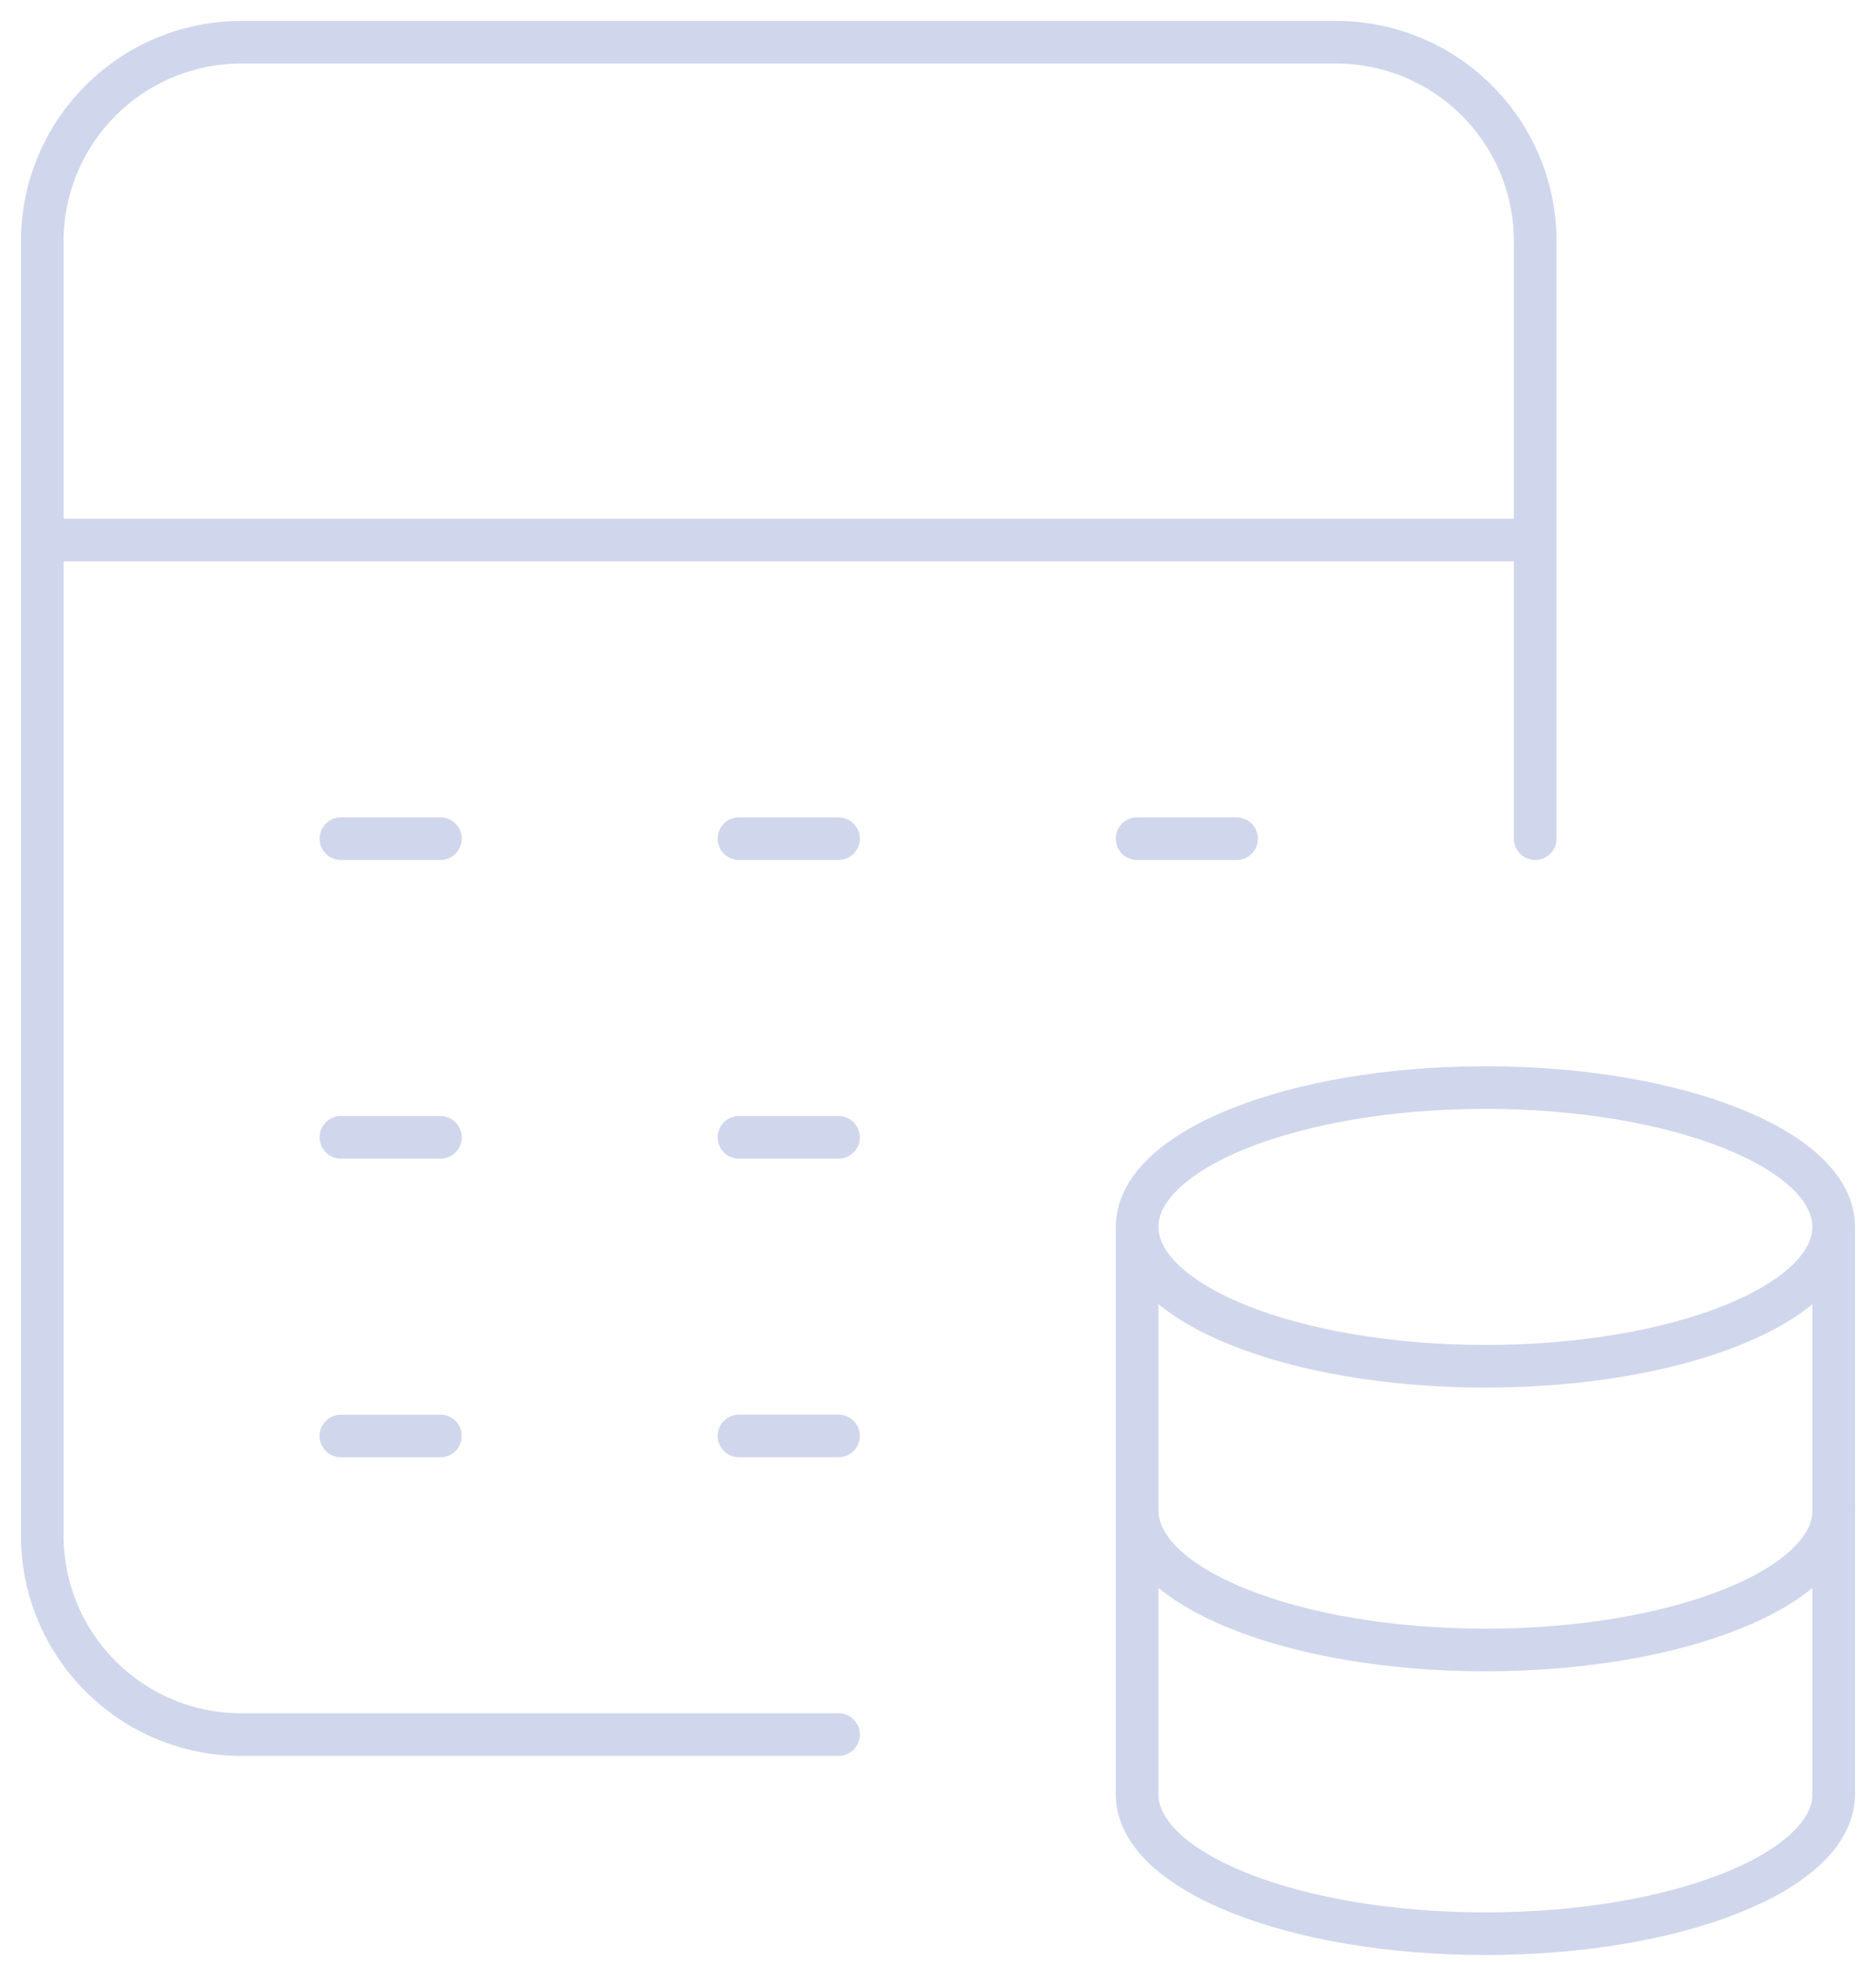 <svg width="44" height="46" viewBox="0 0 44 46" fill="none" xmlns="http://www.w3.org/2000/svg">
<path d="M43.008 28.769V42.075C43.005 43.88 39.35 45.343 34.839 45.343C30.327 45.343 26.672 43.88 26.67 42.075V28.769C26.672 26.965 30.33 25.502 34.839 25.502C39.348 25.502 43.008 26.962 43.008 28.769ZM43.008 28.769C43.008 30.573 39.353 32.037 34.841 32.037C30.33 32.037 26.672 30.573 26.672 28.769M26.672 35.422C26.672 37.226 30.329 38.69 34.841 38.69C39.352 38.69 43.01 37.226 43.01 35.422M7.996 19.666H10.33M17.332 19.666H19.666M7.996 26.669H10.33M17.332 26.669H19.666M7.996 33.672H10.33M17.332 33.671H19.666M36.007 12.663H0.992M19.667 40.674H5.661C3.082 40.674 0.992 38.584 0.992 36.006V5.66C0.992 3.081 3.082 0.991 5.661 0.991H31.338C33.917 0.991 36.007 3.081 36.007 5.66V19.666M26.67 19.666H29.004" stroke="#D0D7EC" stroke-linecap="round" stroke-linejoin="round"/>
</svg>
